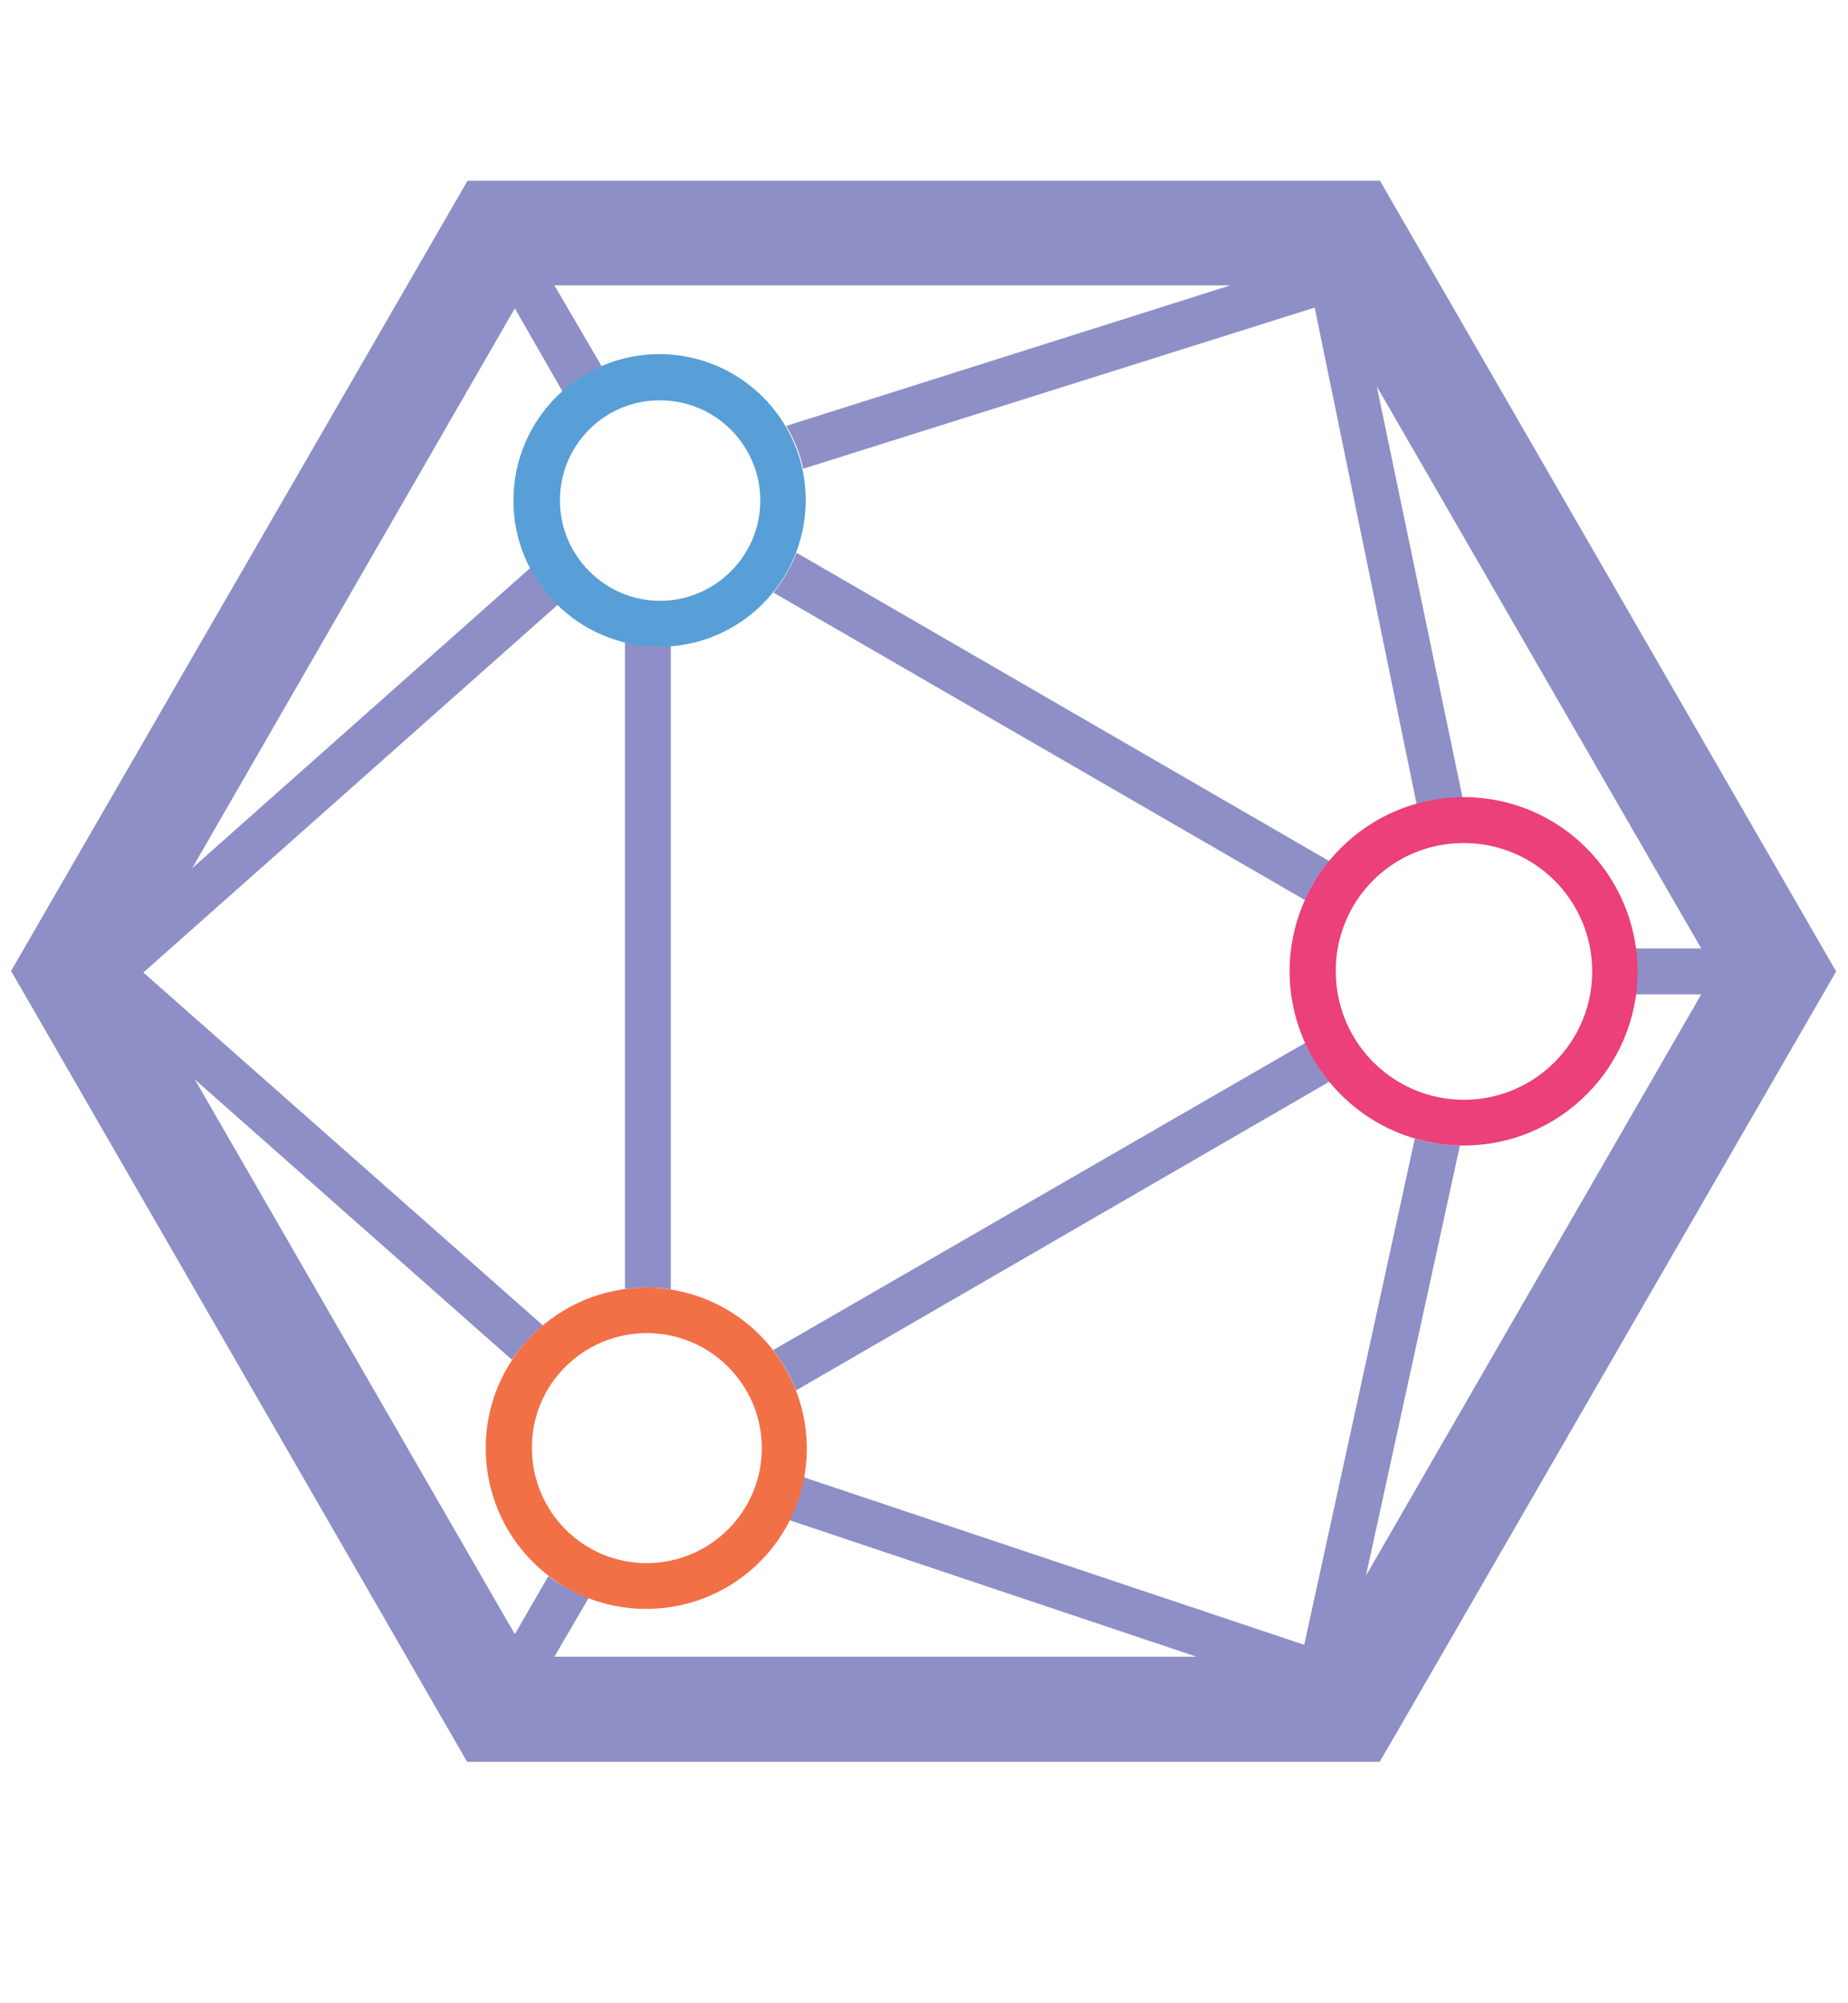 <svg width="12" height="13" viewBox="0 0 12 13" fill="none" xmlns="http://www.w3.org/2000/svg">
<path d="M3.036 1.173L0.072 6.301L3.033 11.433H8.959L9.057 11.265L11.923 6.304L8.961 1.173H3.036ZM3.6 1.852H7.989L5.105 2.764C5.157 2.85 5.196 2.944 5.215 3.042L8.537 1.996L9.199 5.219C9.295 5.19 9.396 5.176 9.497 5.176L8.94 2.507L11.047 6.155H10.622C10.627 6.205 10.629 6.253 10.629 6.304C10.629 6.354 10.627 6.405 10.622 6.453H11.047L8.87 10.225L9.48 7.434C9.381 7.432 9.283 7.417 9.187 7.389L8.469 10.674L5.22 9.587C5.203 9.683 5.169 9.779 5.126 9.865L7.769 10.751H3.6L3.823 10.369C3.729 10.333 3.641 10.288 3.561 10.228L3.343 10.605L1.265 7.005L3.324 8.824C3.381 8.742 3.449 8.665 3.525 8.601L0.931 6.311L3.621 3.925C3.549 3.856 3.489 3.774 3.444 3.685L1.248 5.634L3.343 2.001L3.653 2.541C3.729 2.473 3.813 2.418 3.907 2.377L3.6 1.852ZM5.172 3.587C5.136 3.681 5.085 3.767 5.023 3.846L8.474 5.841C8.515 5.749 8.568 5.665 8.633 5.589L5.172 3.587ZM4.058 4.173V8.365C4.104 8.358 4.149 8.356 4.195 8.356C4.248 8.356 4.303 8.358 4.356 8.368V4.192C4.332 4.194 4.308 4.194 4.284 4.192C4.207 4.192 4.133 4.182 4.058 4.165V4.173ZM8.477 6.767L5.021 8.761C5.083 8.841 5.133 8.929 5.169 9.023L8.633 7.019C8.57 6.94 8.517 6.856 8.477 6.767Z" fill="#8D8FC6"/>
<path d="M4.286 2.298C3.761 2.296 3.336 2.721 3.334 3.244C3.331 3.767 3.756 4.194 4.279 4.197C4.802 4.199 5.229 3.774 5.232 3.251C5.232 3.249 5.232 3.249 5.232 3.246C5.232 2.725 4.809 2.301 4.286 2.298ZM4.286 2.598C4.646 2.598 4.937 2.891 4.937 3.249C4.937 3.606 4.644 3.899 4.286 3.899C3.929 3.899 3.636 3.606 3.636 3.249C3.634 2.891 3.924 2.598 4.282 2.598C4.284 2.598 4.286 2.598 4.286 2.598Z" fill="#579FD6"/>
<path d="M4.198 8.356C3.622 8.356 3.154 8.821 3.154 9.397C3.154 9.973 3.619 10.441 4.195 10.441C4.771 10.441 5.239 9.976 5.239 9.4V9.397C5.237 8.824 4.771 8.358 4.198 8.356ZM4.198 8.651C4.611 8.651 4.944 8.982 4.947 9.395C4.947 9.808 4.615 10.141 4.203 10.144C3.79 10.146 3.456 9.813 3.454 9.4V9.397C3.451 8.987 3.785 8.653 4.198 8.651Z" fill="#F27046"/>
<path d="M9.506 5.173C8.882 5.173 8.376 5.677 8.374 6.301C8.374 6.925 8.878 7.432 9.502 7.434C10.126 7.434 10.632 6.93 10.634 6.306C10.634 6.306 10.634 6.306 10.634 6.304C10.632 5.68 10.128 5.173 9.506 5.173ZM9.506 5.471C9.965 5.471 10.339 5.843 10.339 6.304C10.339 6.762 9.967 7.137 9.506 7.137C9.048 7.137 8.674 6.765 8.674 6.304C8.671 5.845 9.041 5.473 9.499 5.471C9.502 5.471 9.504 5.471 9.506 5.471Z" fill="#EB407A"/>
</svg>
